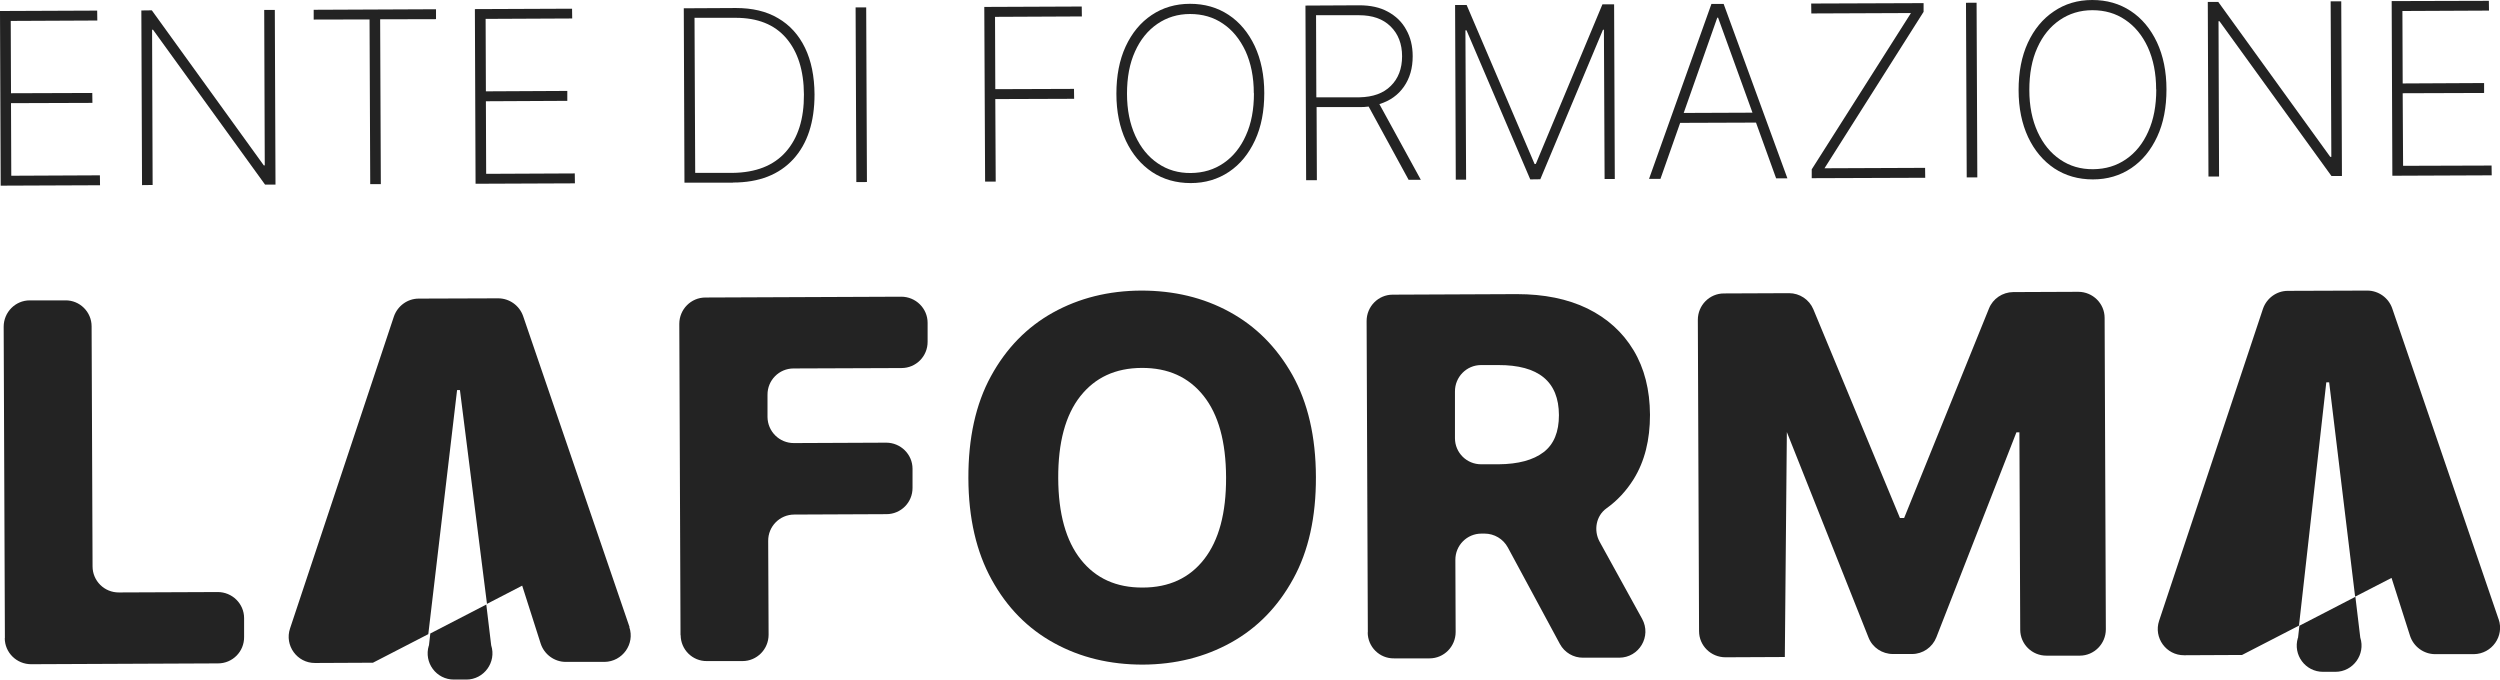<?xml version="1.0" encoding="UTF-8"?> <svg xmlns="http://www.w3.org/2000/svg" id="b" viewBox="0 0 183.94 50"><defs><style>.d{fill:#232323;stroke-width:0px;}</style></defs><g id="c"><path class="d" d="M.36,46.95l-.09-22.91c0-1.07.86-1.94,1.92-1.94h2.61c1.07-.02,1.94.85,1.94,1.91l.07,17.66c0,1.07.87,1.93,1.94,1.92l7.27-.03c1.07,0,1.94.86,1.94,1.92v1.39c.01,1.07-.85,1.94-1.92,1.94l-13.75.06c-1.07,0-1.94-.86-1.94-1.92"></path><path class="d" d="M46.32,46.14l-7.83-22.88c-.27-.78-1.01-1.31-1.84-1.31l-5.84.02c-.83,0-1.56.54-1.83,1.32l-7.64,22.95c-.42,1.25.52,2.55,1.84,2.54l4.26-.02,4.07-2.1s0-.04.01-.06l2.11-17.9h.21s1.99,15.73,1.99,15.73l2.59-1.34,1.36,4.26c.26.8,1.01,1.35,1.85,1.35h2.85c1.32-.02,2.25-1.32,1.82-2.57"></path><path class="d" d="M50.07,46.74l-.09-22.91c0-1.07.86-1.94,1.92-1.94l14.41-.06c1.07,0,1.94.86,1.94,1.92v1.39c.01,1.07-.85,1.94-1.92,1.94l-7.94.03c-1.07,0-1.93.87-1.92,1.94v1.63c.01,1.07.88,1.93,1.95,1.92l6.78-.03c1.07,0,1.94.86,1.94,1.92v1.4c.01,1.07-.85,1.94-1.92,1.94l-6.78.03c-1.07,0-1.93.87-1.92,1.94l.03,6.9c0,1.07-.86,1.94-1.92,1.94h-2.61c-1.07.02-1.94-.85-1.94-1.91"></path><path class="d" d="M96.82,35.09c.01,2.95-.54,5.45-1.67,7.5-1.12,2.05-2.65,3.62-4.58,4.69-1.93,1.07-4.09,1.61-6.49,1.62-2.41,0-4.58-.52-6.51-1.58-1.94-1.06-3.47-2.61-4.6-4.66-1.13-2.04-1.71-4.53-1.72-7.47-.01-2.96.54-5.46,1.66-7.51,1.12-2.05,2.64-3.61,4.56-4.68,1.93-1.07,4.09-1.61,6.5-1.62,2.4,0,4.56.51,6.5,1.57,1.94,1.06,3.47,2.6,4.62,4.64,1.14,2.04,1.72,4.54,1.73,7.49M90.21,35.12c-.01-2.62-.56-4.62-1.66-6-1.1-1.38-2.61-2.06-4.55-2.05s-3.43.71-4.52,2.09c-1.09,1.39-1.63,3.39-1.62,6.02.01,2.62.57,4.62,1.67,6,1.1,1.38,2.61,2.06,4.54,2.05,1.94,0,3.45-.7,4.53-2.09,1.08-1.39,1.62-3.39,1.61-6.01"></path><path class="d" d="M100.64,46.53l-.09-22.91c0-1.07.86-1.94,1.92-1.94l9.13-.04c2,0,3.74.35,5.2,1.06,1.46.72,2.59,1.74,3.39,3.07.8,1.33,1.2,2.91,1.21,4.75,0,1.85-.39,3.42-1.2,4.73-.53.85-1.19,1.57-2,2.15-.77.55-.96,1.62-.51,2.45l3.13,5.68c.71,1.29-.22,2.86-1.69,2.86h-2.65c-.71.01-1.37-.38-1.71-1.01l-3.83-7.1c-.34-.63-1-1.02-1.71-1.02h-.23c-1.07,0-1.93.87-1.92,1.94l.02,5.3c0,1.07-.86,1.94-1.92,1.94h-2.61c-1.07.02-1.94-.85-1.94-1.91M107.05,32.24c0,1.07.87,1.93,1.94,1.92h1.26c1.46-.01,2.56-.31,3.32-.89.76-.58,1.13-1.49,1.13-2.73-.01-2.47-1.5-3.69-4.47-3.68h-1.26c-1.07,0-1.93.88-1.92,1.95v3.43Z"></path><path class="d" d="M131.32,48.34l-4.37.02c-1.07,0-1.94-.86-1.94-1.92l-.09-22.91c0-1.07.86-1.94,1.92-1.94l4.79-.02c.78,0,1.49.47,1.79,1.19l6.37,15.35h.31s6.24-15.41,6.24-15.41c.29-.73,1-1.2,1.78-1.21l4.79-.02c1.07,0,1.94.86,1.94,1.92l.09,22.91c0,1.07-.86,1.94-1.92,1.94h-2.44c-1.07.01-1.94-.85-1.94-1.91l-.06-14.52h-.22s-5.89,15.08-5.89,15.08c-.29.74-1,1.23-1.79,1.23h-1.4c-.79,0-1.51-.47-1.8-1.21l-6.01-15.12"></path><path class="d" d="M183.84,45.57l-7.83-22.88c-.27-.78-1.01-1.31-1.84-1.31l-5.84.02c-.83,0-1.56.54-1.83,1.32l-7.64,22.95c-.42,1.25.52,2.55,1.84,2.54l4.26-.02,4.19-2.16,2.01-17.9h.21s1.91,15.77,1.91,15.77l2.68-1.38,1.36,4.26c.26.8,1.01,1.35,1.85,1.35h2.85c1.32-.02,2.25-1.32,1.82-2.57"></path><polygon class="d" points=".05 13.66 0 .81 7.15 .78 7.16 1.51 .79 1.54 .81 6.86 6.79 6.84 6.8 7.57 .81 7.59 .83 12.93 7.35 12.9 7.36 13.63 .05 13.66"></polygon><polygon class="d" points="20.22 .73 20.27 13.58 19.5 13.58 11.26 2.19 11.19 2.19 11.23 13.61 10.45 13.62 10.4 .77 11.17 .76 19.41 12.17 19.48 12.17 19.44 .73 20.22 .73"></polygon><polygon class="d" points="23.08 1.44 23.08 .72 32.08 .68 32.08 1.41 27.97 1.42 28.02 13.55 27.24 13.55 27.19 1.43 23.08 1.44"></polygon><polygon class="d" points="34.99 13.52 34.94 .67 42.09 .64 42.1 1.36 35.73 1.39 35.75 6.72 41.74 6.69 41.74 7.42 35.75 7.45 35.77 12.79 42.29 12.76 42.3 13.49 34.99 13.52"></polygon><path class="d" d="M53.92,13.44h-3.56s-.05-12.83-.05-12.83l3.84-.02c1.2,0,2.24.24,3.1.75.86.5,1.52,1.23,1.98,2.18.46.95.69,2.09.7,3.42,0,2.04-.52,3.63-1.56,4.77-1.05,1.14-2.52,1.72-4.44,1.72M51.14,12.72h2.75c1.72-.02,3.03-.53,3.93-1.55.9-1.02,1.34-2.43,1.33-4.22-.01-1.77-.45-3.15-1.31-4.15-.86-1-2.1-1.49-3.72-1.49h-3.02s.05,11.41.05,11.41Z"></path><rect class="d" x="62.98" y=".55" width=".78" height="12.85" transform="translate(-.03 .26) rotate(-.24)"></rect><polygon class="d" points="72.48 13.36 72.42 .51 79.59 .48 79.6 1.21 73.21 1.24 73.23 6.56 79.02 6.54 79.03 7.27 73.23 7.29 73.26 13.36 72.48 13.36"></polygon><path class="d" d="M93.02,6.85c0,1.32-.22,2.48-.68,3.47-.46.99-1.09,1.77-1.91,2.32-.82.55-1.76.83-2.82.83-1.07,0-2.02-.27-2.84-.81-.82-.55-1.46-1.31-1.93-2.3-.46-.99-.7-2.14-.7-3.46s.22-2.48.68-3.48c.46-.99,1.09-1.76,1.91-2.31.82-.55,1.76-.83,2.83-.83,1.07,0,2.01.27,2.83.81.82.54,1.46,1.31,1.93,2.3.46.99.7,2.14.7,3.47M92.25,6.86c0-1.19-.21-2.22-.61-3.1-.41-.87-.96-1.55-1.66-2.02-.7-.48-1.51-.71-2.42-.71-.91,0-1.71.25-2.41.73-.7.48-1.25,1.16-1.64,2.03-.4.88-.59,1.91-.59,3.11,0,1.18.21,2.21.61,3.09.4.87.95,1.55,1.66,2.03.7.48,1.51.72,2.43.71s1.71-.25,2.41-.73c.7-.48,1.25-1.16,1.64-2.04.4-.88.59-1.91.59-3.1"></path><path class="d" d="M96.1,13.26l-.05-12.85,3.96-.02c.82,0,1.52.15,2.1.47.59.32,1.04.75,1.35,1.32.32.56.48,1.21.48,1.96,0,.87-.21,1.61-.64,2.23-.43.62-1.03,1.05-1.81,1.29l3.05,5.57h-.9s-2.94-5.39-2.94-5.39c-.21.03-.43.04-.65.04h-3.18s.02,5.38.02,5.38h-.78ZM96.86,7.16h3.16c.99-.02,1.76-.29,2.31-.84.55-.54.83-1.27.83-2.18,0-.92-.29-1.65-.85-2.2-.56-.55-1.33-.82-2.32-.82h-3.16s.02,6.03.02,6.03Z"></path><polygon class="d" points="107.06 .37 107.91 .37 112.91 12.07 113 12.06 117.9 .32 118.76 .32 118.81 13.17 118.06 13.17 118.01 2.19 117.94 2.19 113.33 13.19 112.59 13.2 107.9 2.23 107.82 2.23 107.87 13.22 107.11 13.22 107.06 .37"></polygon><path class="d" d="M122.16,13.16h-.83S125.92.29,125.92.29h.9s4.69,12.83,4.69,12.83h-.83s-1.48-4.1-1.48-4.1l-5.58.02-1.45,4.12ZM123.87,8.31l5.07-.02-2.53-6.99h-.06s-2.47,7.01-2.47,7.01Z"></path><polygon class="d" points="133.3 13.11 133.3 12.46 140.6 .96 133.27 .99 133.26 .26 141.53 .23 141.53 .87 134.24 12.38 141.64 12.35 141.65 13.08 133.3 13.11"></polygon><rect class="d" x="144.68" y=".21" width=".78" height="12.85" transform="translate(-.03 .6) rotate(-.24)"></rect><path class="d" d="M159.4,6.58c0,1.32-.22,2.48-.68,3.47-.46.99-1.09,1.77-1.91,2.32-.82.55-1.76.83-2.82.83-1.07,0-2.02-.27-2.84-.81-.82-.55-1.46-1.31-1.93-2.3-.46-.99-.7-2.14-.7-3.46s.22-2.48.68-3.48c.46-.99,1.09-1.76,1.91-2.31C151.93.28,152.87,0,153.94,0s2.01.27,2.83.81c.82.54,1.46,1.31,1.93,2.3.46.99.7,2.14.7,3.47M158.64,6.58c0-1.19-.21-2.22-.61-3.1-.4-.87-.96-1.55-1.66-2.02-.7-.48-1.51-.71-2.42-.71s-1.71.25-2.41.73c-.7.48-1.25,1.16-1.64,2.03-.4.88-.59,1.91-.59,3.11s.21,2.21.61,3.09c.4.87.95,1.55,1.66,2.03.7.48,1.51.72,2.43.71s1.71-.25,2.41-.73c.7-.48,1.25-1.16,1.64-2.04.4-.88.59-1.91.59-3.1"></path><polygon class="d" points="172.26 .1 172.31 12.95 171.54 12.95 163.3 1.56 163.23 1.56 163.27 12.99 162.49 12.99 162.44 .14 163.21 .14 171.45 11.54 171.53 11.54 171.48 .1 172.26 .1"></polygon><polygon class="d" points="176.02 12.93 175.97 .08 183.12 .06 183.13 .78 176.76 .81 176.78 6.14 182.77 6.11 182.77 6.84 176.78 6.86 176.81 12.2 183.32 12.18 183.33 12.9 176.02 12.93"></polygon><path class="d" d="M169.07,46.93c-.38,1.25.55,2.51,1.86,2.5h.9c1.3,0,2.23-1.28,1.83-2.52l-.36-3-4.12,2.13-.1.89Z"></path><path class="d" d="M31.55,47.5c-.38,1.25.55,2.51,1.86,2.5h.9c1.3,0,2.23-1.28,1.83-2.52l-.36-3-4.12,2.13-.1.89Z"></path></g></svg> 